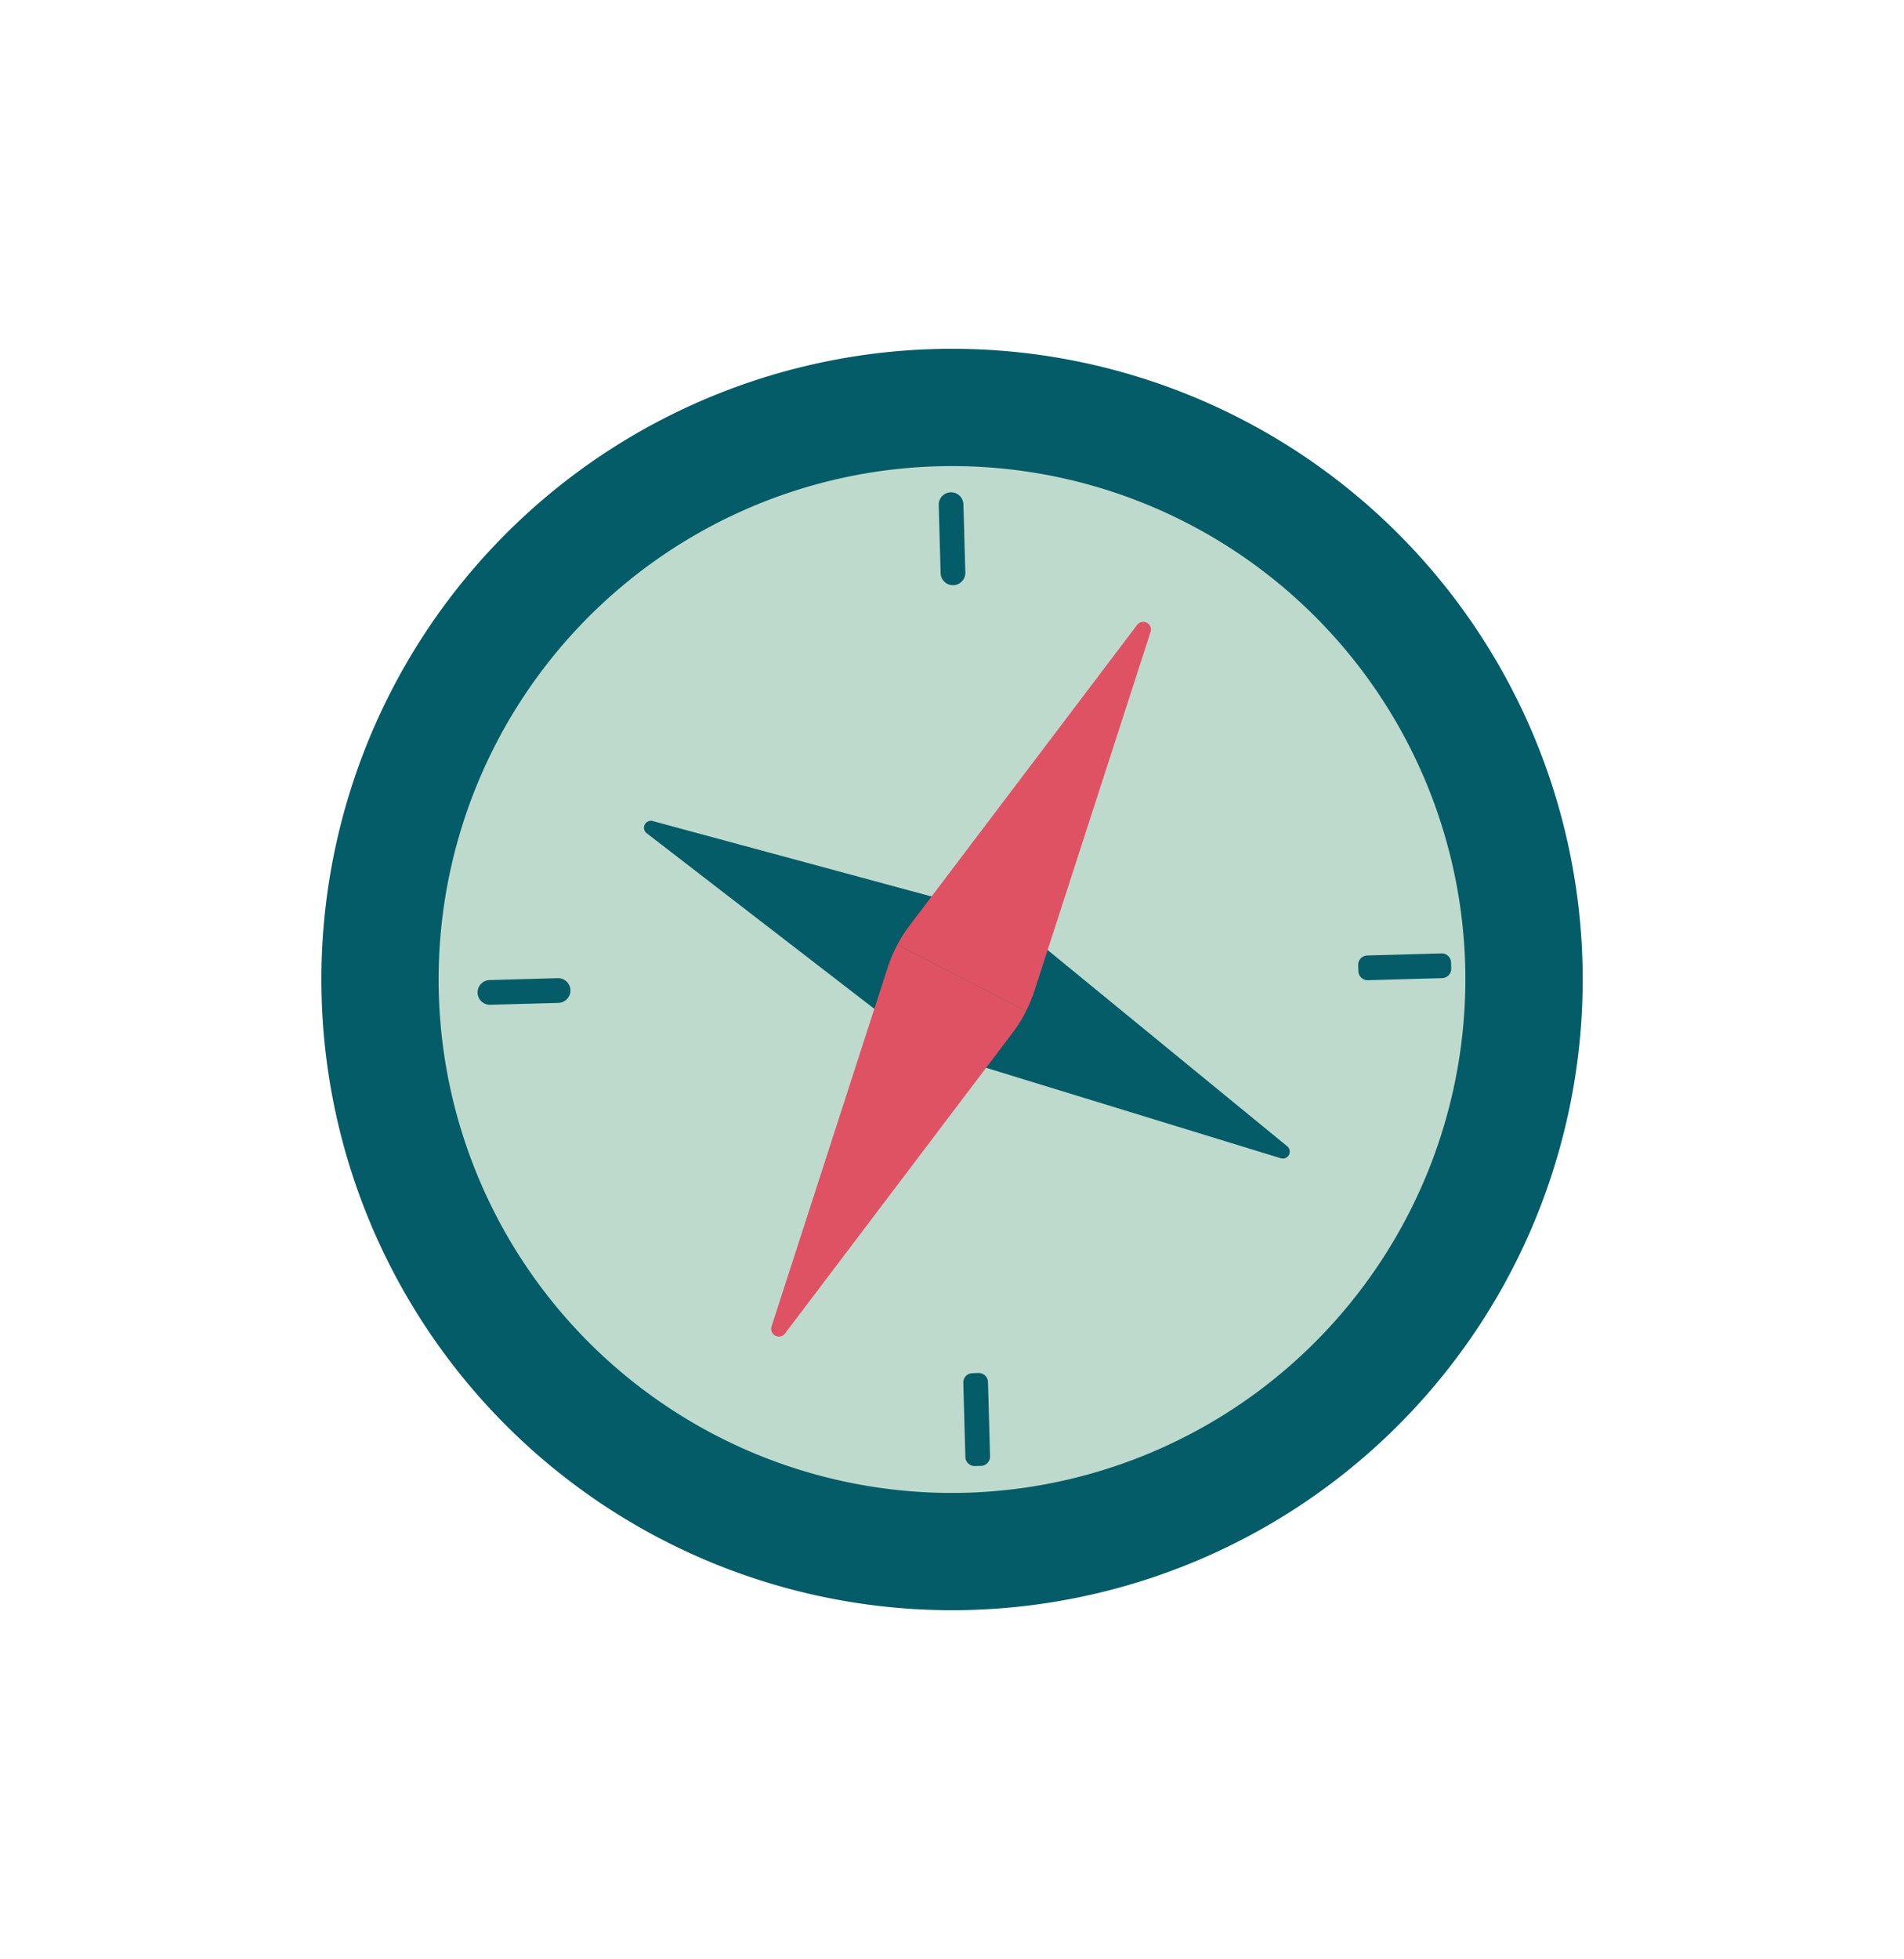 <svg xmlns="http://www.w3.org/2000/svg" xmlns:xlink="http://www.w3.org/1999/xlink" width="139.957" height="143.986" viewBox="0 0 139.957 143.986">
  <defs>
    <clipPath id="clip-path">
      <rect id="Rectangle_3006" data-name="Rectangle 3006" width="139.957" height="143.986" fill="none"/>
    </clipPath>
    <filter id="Tracé_69313" x="8.102" y="13.116" width="123.753" height="123.753" filterUnits="userSpaceOnUse">
      <feOffset dy="3" input="SourceAlpha"/>
      <feGaussianBlur stdDeviation="3" result="blur"/>
      <feFlood flood-opacity="0.392"/>
      <feComposite operator="in" in2="blur"/>
      <feComposite in="SourceGraphic"/>
    </filter>
  </defs>
  <g id="Groupe_5498" data-name="Groupe 5498" transform="translate(-962.582 -3608.516)">
    <g id="Groupe_5495" data-name="Groupe 5495" transform="translate(962.582 3608.516)">
      <g id="Groupe_5494" data-name="Groupe 5494" transform="translate(0 0)" clip-path="url(#clip-path)">
        <path id="Tracé_69312" data-name="Tracé 69312" d="M115.2,67.561A46.357,46.357,0,1,1,67.559,22.521,46.358,46.358,0,0,1,115.2,67.561" transform="translate(1.121 3.134)" fill="#fff"/>
        <g transform="matrix(1, 0, 0, 1, 0, 0)" filter="url(#Tracé_69313)">
          <path id="Tracé_69313-2" data-name="Tracé 69313" d="M52.856,105.752a52.907,52.907,0,1,1,1.5-.021q-.752.021-1.5.021M52.9,16.406q-.523,0-1.048.015a36.415,36.415,0,1,0,1.048-.015" transform="translate(17.1 19.12)" fill="#fff"/>
        </g>
        <path id="Tracé_69314" data-name="Tracé 69314" d="M115.2,67.561A46.357,46.357,0,1,1,67.559,22.521,46.358,46.358,0,0,1,115.2,67.561" transform="translate(1.121 3.134)" fill="#035c67"/>
        <path id="Tracé_69315" data-name="Tracé 69315" d="M84.081,120.748a37.737,37.737,0,1,1,36.665-38.78,37.78,37.78,0,0,1-36.665,38.78" transform="translate(-13.045 -11.031)" fill="#bedacd"/>
        <path id="Tracé_69316" data-name="Tracé 69316" d="M132.453,138.113,113.11,122.268a9.474,9.474,0,0,0-2.746-1.407l-24.509-6.631a.509.509,0,0,0-.458.894L104.811,130.1a9.557,9.557,0,0,0,2.745,1.407l24.438,7.5a.509.509,0,0,0,.458-.894" transform="translate(-37.853 -53.876)" fill="#035c67"/>
        <path id="Tracé_69317" data-name="Tracé 69317" d="M118.467,139.941l-8.542,26.4a.566.566,0,0,0,.989.516l16.747-22.129a10.256,10.256,0,0,0,.974-1.57l-9.459-4.884a10.267,10.267,0,0,0-.709,1.663" transform="translate(-53.211 -68.842)" fill="#df5263"/>
        <path id="Tracé_69318" data-name="Tracé 69318" d="M153.039,76.288a.566.566,0,0,0-.989-.516L135.3,97.9a10.291,10.291,0,0,0-.875,1.376l9.459,4.884a10.282,10.282,0,0,0,.609-1.469Z" transform="translate(-68.463 -29.842)" fill="#df5263"/>
        <path id="Tracé_69319" data-name="Tracé 69319" d="M143.528,57.215h0a.911.911,0,0,1-.933-.882l-.14-5.011a.908.908,0,1,1,1.816-.051l.14,5.011a.911.911,0,0,1-.882.933" transform="translate(-73.453 -14.202)" fill="#035c67"/>
        <path id="Tracé_69320" data-name="Tracé 69320" d="M148.539,228.318l-.453.013a.684.684,0,0,1-.7-.662l-.153-5.464a.683.683,0,0,1,.662-.7l.453-.013a.684.684,0,0,1,.7.662l.153,5.464a.684.684,0,0,1-.662.7" transform="translate(-76.424 -120.575)" fill="#035c67"/>
        <path id="Tracé_69321" data-name="Tracé 69321" d="M59.681,145.666h0a.911.911,0,0,1-.882.933l-5.011.14a.908.908,0,1,1-.051-1.816l5.011-.14a.911.911,0,0,1,.933.882" transform="translate(-17.75 -72.887)" fill="#035c67"/>
        <path id="Tracé_69322" data-name="Tracé 69322" d="M230.784,140.635l.013.453a.684.684,0,0,1-.662.7l-5.464.153a.683.683,0,0,1-.7-.662l-.013-.453a.684.684,0,0,1,.662-.7l5.464-.153a.684.684,0,0,1,.7.662" transform="translate(-124.122 -69.896)" fill="#035c67"/>
      </g>
    </g>
  </g>
</svg>
